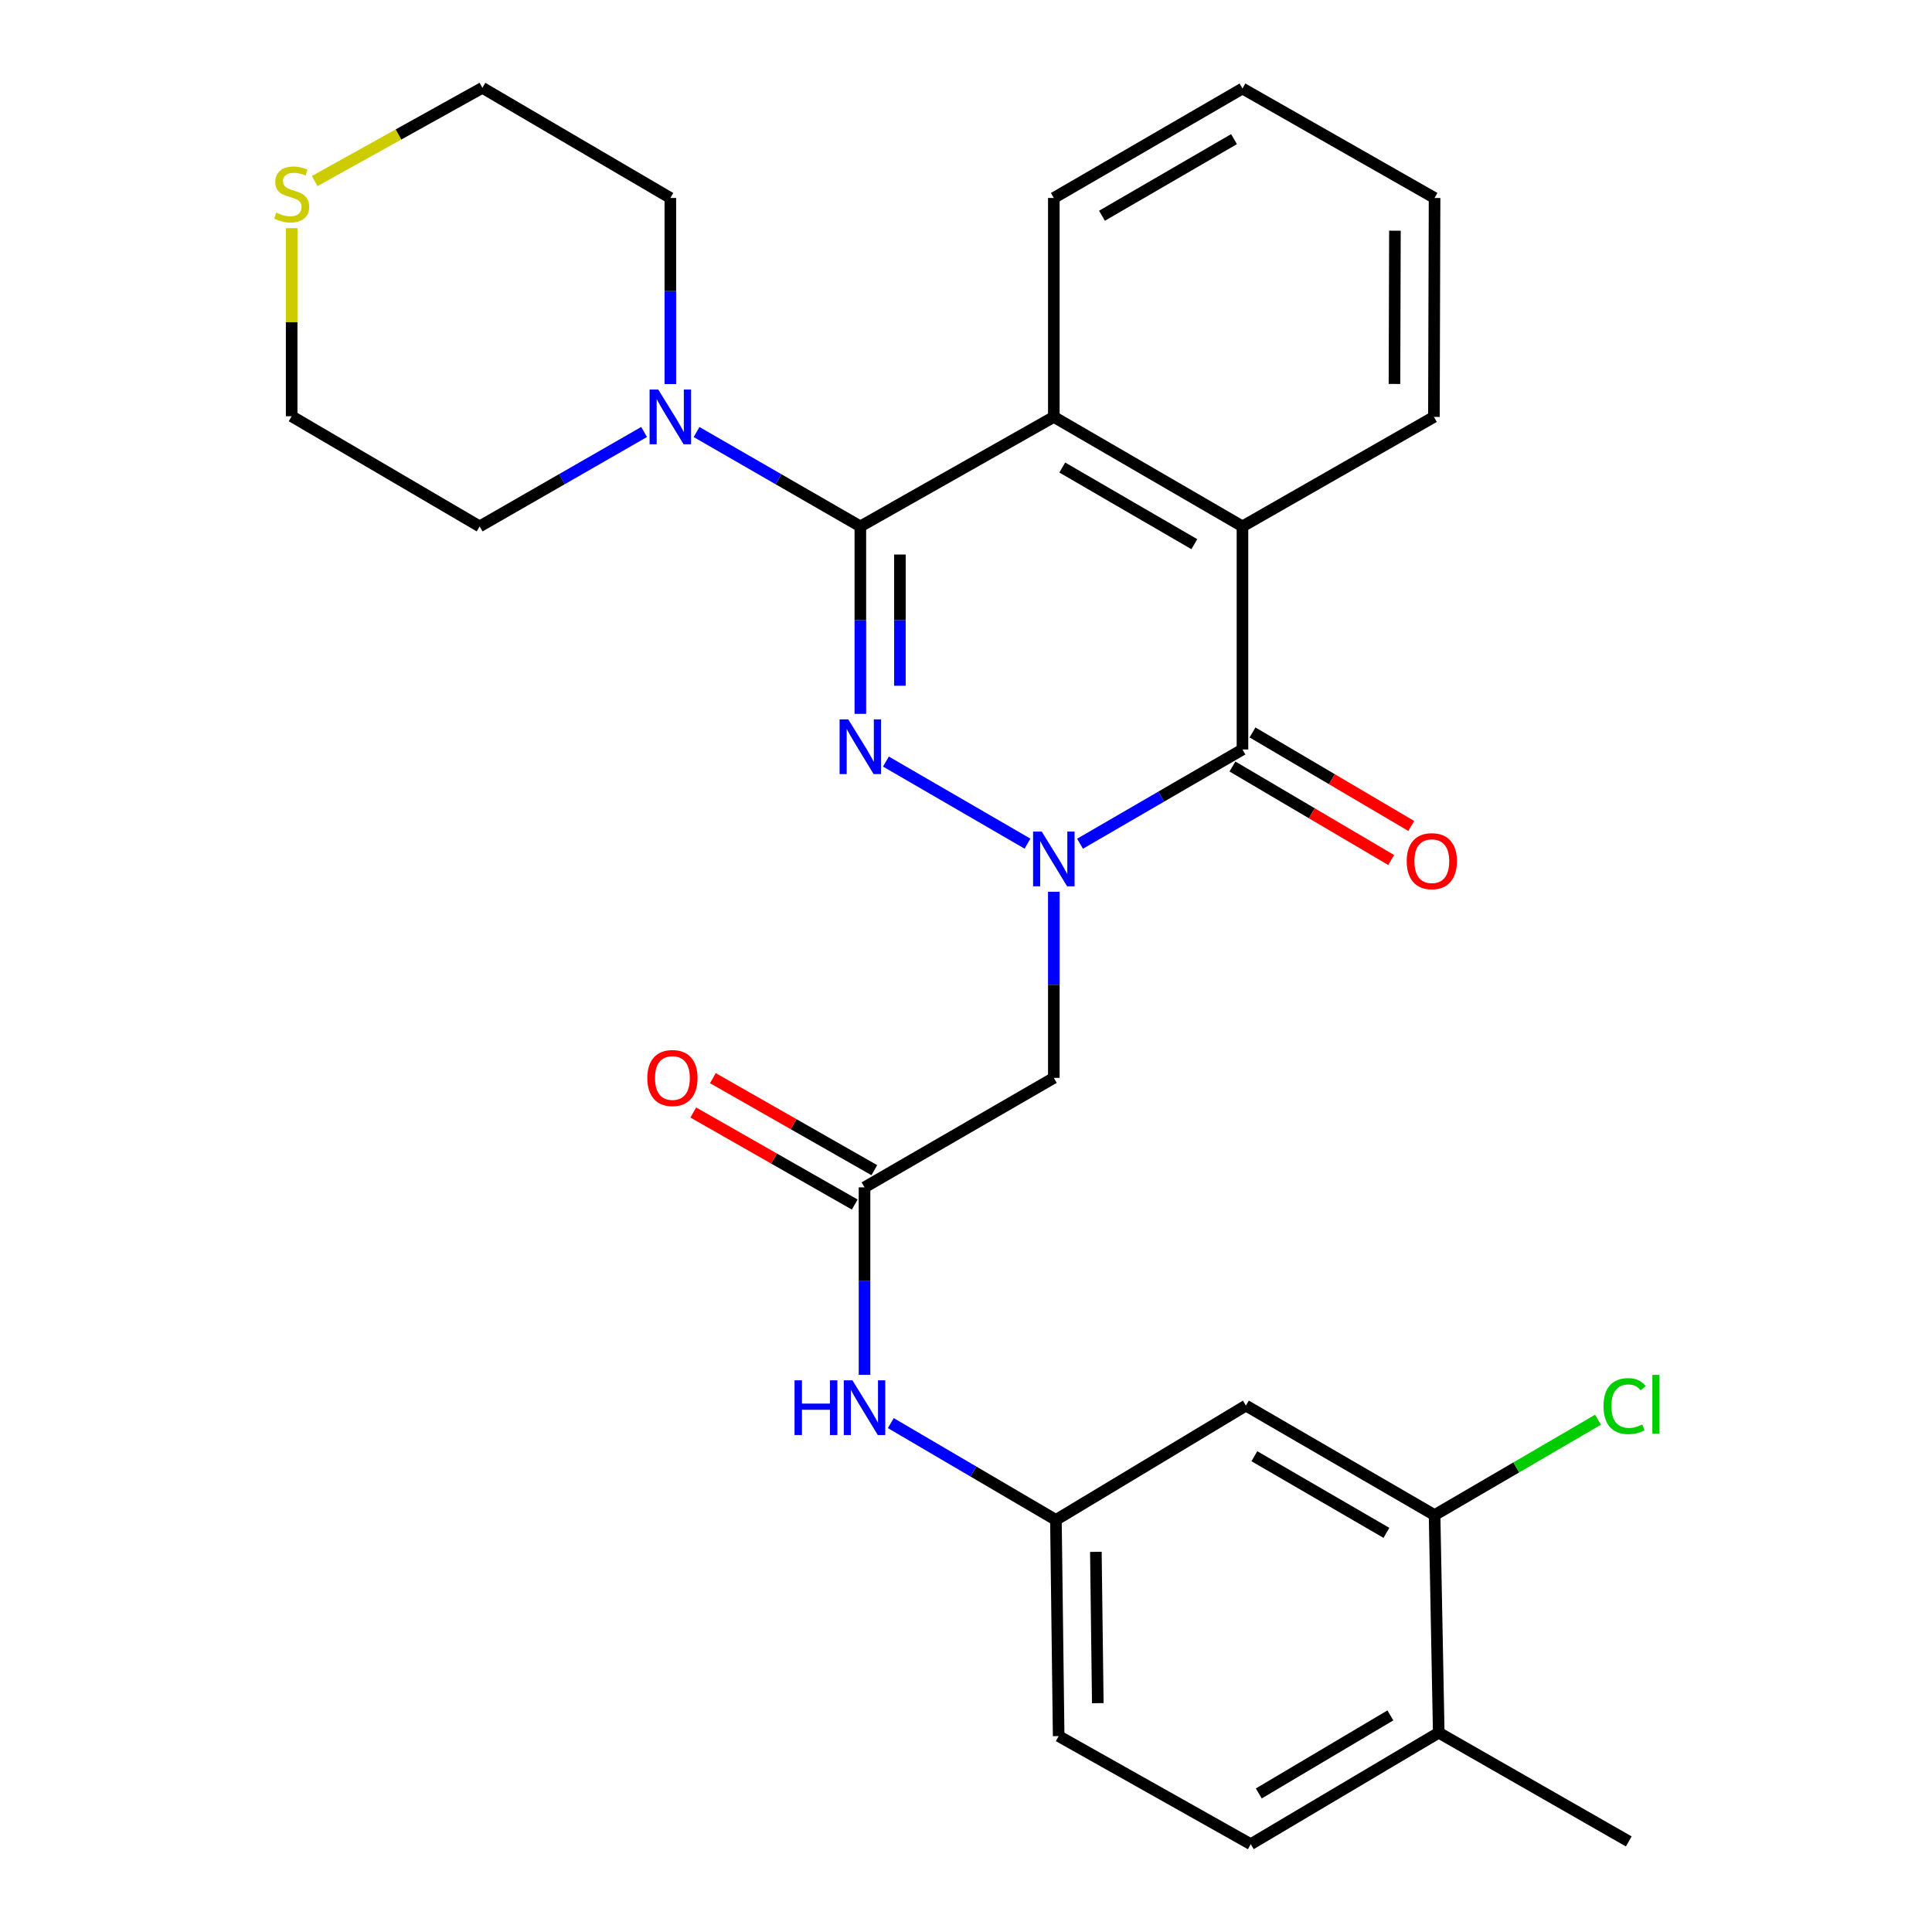 <?xml version='1.0' encoding='iso-8859-1'?>
<svg version='1.1' baseProfile='full'
              xmlns='http://www.w3.org/2000/svg'
                      xmlns:rdkit='http://www.rdkit.org/xml'
                      xmlns:xlink='http://www.w3.org/1999/xlink'
                  xml:space='preserve'
width='1000px' height='1000px' viewBox='0 0 1000 1000'>
<!-- END OF HEADER -->
<rect style='opacity:1.0;fill:#FFFFFF;stroke:none' width='1000' height='1000' x='0' y='0'> </rect>
<path class='bond-0' d='M 531.825,436.671 L 458.555,394.183' style='fill:none;fill-rule:evenodd;stroke:#0000FF;stroke-width:6px;stroke-linecap:butt;stroke-linejoin:miter;stroke-opacity:1' />
<path class='bond-2' d='M 559.022,436.709 L 601.062,412.318' style='fill:none;fill-rule:evenodd;stroke:#0000FF;stroke-width:6px;stroke-linecap:butt;stroke-linejoin:miter;stroke-opacity:1' />
<path class='bond-2' d='M 601.062,412.318 L 643.102,387.927' style='fill:none;fill-rule:evenodd;stroke:#000000;stroke-width:6px;stroke-linecap:butt;stroke-linejoin:miter;stroke-opacity:1' />
<path class='bond-5' d='M 545.459,461.571 L 545.459,509.736' style='fill:none;fill-rule:evenodd;stroke:#0000FF;stroke-width:6px;stroke-linecap:butt;stroke-linejoin:miter;stroke-opacity:1' />
<path class='bond-5' d='M 545.459,509.736 L 545.459,557.901' style='fill:none;fill-rule:evenodd;stroke:#000000;stroke-width:6px;stroke-linecap:butt;stroke-linejoin:miter;stroke-opacity:1' />
<path class='bond-1' d='M 445.315,369.495 L 445.315,320.98' style='fill:none;fill-rule:evenodd;stroke:#0000FF;stroke-width:6px;stroke-linecap:butt;stroke-linejoin:miter;stroke-opacity:1' />
<path class='bond-1' d='M 445.315,320.98 L 445.315,272.466' style='fill:none;fill-rule:evenodd;stroke:#000000;stroke-width:6px;stroke-linecap:butt;stroke-linejoin:miter;stroke-opacity:1' />
<path class='bond-1' d='M 465.783,354.94 L 465.783,320.98' style='fill:none;fill-rule:evenodd;stroke:#0000FF;stroke-width:6px;stroke-linecap:butt;stroke-linejoin:miter;stroke-opacity:1' />
<path class='bond-1' d='M 465.783,320.98 L 465.783,287.02' style='fill:none;fill-rule:evenodd;stroke:#000000;stroke-width:6px;stroke-linecap:butt;stroke-linejoin:miter;stroke-opacity:1' />
<path class='bond-6' d='M 445.315,272.466 L 402.93,248.041' style='fill:none;fill-rule:evenodd;stroke:#000000;stroke-width:6px;stroke-linecap:butt;stroke-linejoin:miter;stroke-opacity:1' />
<path class='bond-6' d='M 402.93,248.041 L 360.545,223.617' style='fill:none;fill-rule:evenodd;stroke:#0000FF;stroke-width:6px;stroke-linecap:butt;stroke-linejoin:miter;stroke-opacity:1' />
<path class='bond-28' d='M 445.315,272.466 L 545.459,215.793' style='fill:none;fill-rule:evenodd;stroke:#000000;stroke-width:6px;stroke-linecap:butt;stroke-linejoin:miter;stroke-opacity:1' />
<path class='bond-4' d='M 643.102,387.927 L 643.102,272.466' style='fill:none;fill-rule:evenodd;stroke:#000000;stroke-width:6px;stroke-linecap:butt;stroke-linejoin:miter;stroke-opacity:1' />
<path class='bond-11' d='M 637.908,396.745 L 678.99,420.944' style='fill:none;fill-rule:evenodd;stroke:#000000;stroke-width:6px;stroke-linecap:butt;stroke-linejoin:miter;stroke-opacity:1' />
<path class='bond-11' d='M 678.99,420.944 L 720.072,445.143' style='fill:none;fill-rule:evenodd;stroke:#FF0000;stroke-width:6px;stroke-linecap:butt;stroke-linejoin:miter;stroke-opacity:1' />
<path class='bond-11' d='M 648.297,379.109 L 689.378,403.308' style='fill:none;fill-rule:evenodd;stroke:#000000;stroke-width:6px;stroke-linecap:butt;stroke-linejoin:miter;stroke-opacity:1' />
<path class='bond-11' d='M 689.378,403.308 L 730.46,427.507' style='fill:none;fill-rule:evenodd;stroke:#FF0000;stroke-width:6px;stroke-linecap:butt;stroke-linejoin:miter;stroke-opacity:1' />
<path class='bond-3' d='M 545.459,215.793 L 643.102,272.466' style='fill:none;fill-rule:evenodd;stroke:#000000;stroke-width:6px;stroke-linecap:butt;stroke-linejoin:miter;stroke-opacity:1' />
<path class='bond-3' d='M 549.831,241.996 L 618.181,281.667' style='fill:none;fill-rule:evenodd;stroke:#000000;stroke-width:6px;stroke-linecap:butt;stroke-linejoin:miter;stroke-opacity:1' />
<path class='bond-19' d='M 545.459,215.793 L 545.459,102.469' style='fill:none;fill-rule:evenodd;stroke:#000000;stroke-width:6px;stroke-linecap:butt;stroke-linejoin:miter;stroke-opacity:1' />
<path class='bond-20' d='M 643.102,272.466 L 742.19,215.793' style='fill:none;fill-rule:evenodd;stroke:#000000;stroke-width:6px;stroke-linecap:butt;stroke-linejoin:miter;stroke-opacity:1' />
<path class='bond-7' d='M 545.459,557.901 L 447.475,614.574' style='fill:none;fill-rule:evenodd;stroke:#000000;stroke-width:6px;stroke-linecap:butt;stroke-linejoin:miter;stroke-opacity:1' />
<path class='bond-21' d='M 346.967,198.799 L 346.967,150.634' style='fill:none;fill-rule:evenodd;stroke:#0000FF;stroke-width:6px;stroke-linecap:butt;stroke-linejoin:miter;stroke-opacity:1' />
<path class='bond-21' d='M 346.967,150.634 L 346.967,102.469' style='fill:none;fill-rule:evenodd;stroke:#000000;stroke-width:6px;stroke-linecap:butt;stroke-linejoin:miter;stroke-opacity:1' />
<path class='bond-22' d='M 333.381,223.593 L 290.824,248.029' style='fill:none;fill-rule:evenodd;stroke:#0000FF;stroke-width:6px;stroke-linecap:butt;stroke-linejoin:miter;stroke-opacity:1' />
<path class='bond-22' d='M 290.824,248.029 L 248.266,272.466' style='fill:none;fill-rule:evenodd;stroke:#000000;stroke-width:6px;stroke-linecap:butt;stroke-linejoin:miter;stroke-opacity:1' />
<path class='bond-10' d='M 447.475,614.574 L 447.475,663.089' style='fill:none;fill-rule:evenodd;stroke:#000000;stroke-width:6px;stroke-linecap:butt;stroke-linejoin:miter;stroke-opacity:1' />
<path class='bond-10' d='M 447.475,663.089 L 447.475,711.604' style='fill:none;fill-rule:evenodd;stroke:#0000FF;stroke-width:6px;stroke-linecap:butt;stroke-linejoin:miter;stroke-opacity:1' />
<path class='bond-15' d='M 452.543,605.683 L 410.76,581.867' style='fill:none;fill-rule:evenodd;stroke:#000000;stroke-width:6px;stroke-linecap:butt;stroke-linejoin:miter;stroke-opacity:1' />
<path class='bond-15' d='M 410.76,581.867 L 368.976,558.051' style='fill:none;fill-rule:evenodd;stroke:#FF0000;stroke-width:6px;stroke-linecap:butt;stroke-linejoin:miter;stroke-opacity:1' />
<path class='bond-15' d='M 442.408,623.466 L 400.624,599.649' style='fill:none;fill-rule:evenodd;stroke:#000000;stroke-width:6px;stroke-linecap:butt;stroke-linejoin:miter;stroke-opacity:1' />
<path class='bond-15' d='M 400.624,599.649 L 358.84,575.833' style='fill:none;fill-rule:evenodd;stroke:#FF0000;stroke-width:6px;stroke-linecap:butt;stroke-linejoin:miter;stroke-opacity:1' />
<path class='bond-8' d='M 742.531,784.207 L 644.888,727.534' style='fill:none;fill-rule:evenodd;stroke:#000000;stroke-width:6px;stroke-linecap:butt;stroke-linejoin:miter;stroke-opacity:1' />
<path class='bond-8' d='M 717.61,793.409 L 649.26,753.737' style='fill:none;fill-rule:evenodd;stroke:#000000;stroke-width:6px;stroke-linecap:butt;stroke-linejoin:miter;stroke-opacity:1' />
<path class='bond-17' d='M 742.531,784.207 L 784.827,759.529' style='fill:none;fill-rule:evenodd;stroke:#000000;stroke-width:6px;stroke-linecap:butt;stroke-linejoin:miter;stroke-opacity:1' />
<path class='bond-17' d='M 784.827,759.529 L 827.123,734.85' style='fill:none;fill-rule:evenodd;stroke:#00CC00;stroke-width:6px;stroke-linecap:butt;stroke-linejoin:miter;stroke-opacity:1' />
<path class='bond-31' d='M 742.531,784.207 L 744.691,896.837' style='fill:none;fill-rule:evenodd;stroke:#000000;stroke-width:6px;stroke-linecap:butt;stroke-linejoin:miter;stroke-opacity:1' />
<path class='bond-9' d='M 644.888,727.534 L 546.54,786.709' style='fill:none;fill-rule:evenodd;stroke:#000000;stroke-width:6px;stroke-linecap:butt;stroke-linejoin:miter;stroke-opacity:1' />
<path class='bond-12' d='M 461.086,736.596 L 503.813,761.653' style='fill:none;fill-rule:evenodd;stroke:#0000FF;stroke-width:6px;stroke-linecap:butt;stroke-linejoin:miter;stroke-opacity:1' />
<path class='bond-12' d='M 503.813,761.653 L 546.54,786.709' style='fill:none;fill-rule:evenodd;stroke:#000000;stroke-width:6px;stroke-linecap:butt;stroke-linejoin:miter;stroke-opacity:1' />
<path class='bond-18' d='M 546.54,786.709 L 547.961,898.6' style='fill:none;fill-rule:evenodd;stroke:#000000;stroke-width:6px;stroke-linecap:butt;stroke-linejoin:miter;stroke-opacity:1' />
<path class='bond-18' d='M 567.219,803.233 L 568.214,881.556' style='fill:none;fill-rule:evenodd;stroke:#000000;stroke-width:6px;stroke-linecap:butt;stroke-linejoin:miter;stroke-opacity:1' />
<path class='bond-13' d='M 150.964,118.1 L 150.964,166.776' style='fill:none;fill-rule:evenodd;stroke:#CCCC00;stroke-width:6px;stroke-linecap:butt;stroke-linejoin:miter;stroke-opacity:1' />
<path class='bond-13' d='M 150.964,166.776 L 150.964,215.451' style='fill:none;fill-rule:evenodd;stroke:#000000;stroke-width:6px;stroke-linecap:butt;stroke-linejoin:miter;stroke-opacity:1' />
<path class='bond-30' d='M 162.868,93.724 L 206.278,69.589' style='fill:none;fill-rule:evenodd;stroke:#CCCC00;stroke-width:6px;stroke-linecap:butt;stroke-linejoin:miter;stroke-opacity:1' />
<path class='bond-30' d='M 206.278,69.589 L 249.688,45.455' style='fill:none;fill-rule:evenodd;stroke:#000000;stroke-width:6px;stroke-linecap:butt;stroke-linejoin:miter;stroke-opacity:1' />
<path class='bond-14' d='M 744.691,896.837 L 647.389,954.545' style='fill:none;fill-rule:evenodd;stroke:#000000;stroke-width:6px;stroke-linecap:butt;stroke-linejoin:miter;stroke-opacity:1' />
<path class='bond-14' d='M 719.655,887.889 L 651.544,928.285' style='fill:none;fill-rule:evenodd;stroke:#000000;stroke-width:6px;stroke-linecap:butt;stroke-linejoin:miter;stroke-opacity:1' />
<path class='bond-25' d='M 744.691,896.837 L 843.051,953.124' style='fill:none;fill-rule:evenodd;stroke:#000000;stroke-width:6px;stroke-linecap:butt;stroke-linejoin:miter;stroke-opacity:1' />
<path class='bond-16' d='M 647.389,954.545 L 547.961,898.6' style='fill:none;fill-rule:evenodd;stroke:#000000;stroke-width:6px;stroke-linecap:butt;stroke-linejoin:miter;stroke-opacity:1' />
<path class='bond-29' d='M 545.459,102.469 L 643.102,45.818' style='fill:none;fill-rule:evenodd;stroke:#000000;stroke-width:6px;stroke-linecap:butt;stroke-linejoin:miter;stroke-opacity:1' />
<path class='bond-29' d='M 570.377,111.675 L 638.727,72.02' style='fill:none;fill-rule:evenodd;stroke:#000000;stroke-width:6px;stroke-linecap:butt;stroke-linejoin:miter;stroke-opacity:1' />
<path class='bond-27' d='M 742.19,215.793 L 742.531,102.469' style='fill:none;fill-rule:evenodd;stroke:#000000;stroke-width:6px;stroke-linecap:butt;stroke-linejoin:miter;stroke-opacity:1' />
<path class='bond-27' d='M 721.773,198.732 L 722.012,119.406' style='fill:none;fill-rule:evenodd;stroke:#000000;stroke-width:6px;stroke-linecap:butt;stroke-linejoin:miter;stroke-opacity:1' />
<path class='bond-23' d='M 346.967,102.469 L 249.688,45.455' style='fill:none;fill-rule:evenodd;stroke:#000000;stroke-width:6px;stroke-linecap:butt;stroke-linejoin:miter;stroke-opacity:1' />
<path class='bond-24' d='M 248.266,272.466 L 150.964,215.451' style='fill:none;fill-rule:evenodd;stroke:#000000;stroke-width:6px;stroke-linecap:butt;stroke-linejoin:miter;stroke-opacity:1' />
<path class='bond-26' d='M 643.102,45.818 L 742.531,102.469' style='fill:none;fill-rule:evenodd;stroke:#000000;stroke-width:6px;stroke-linecap:butt;stroke-linejoin:miter;stroke-opacity:1' />
<path  class='atom-0' d='M 539.199 430.418
L 548.479 445.418
Q 549.399 446.898, 550.879 449.578
Q 552.359 452.258, 552.439 452.418
L 552.439 430.418
L 556.199 430.418
L 556.199 458.738
L 552.319 458.738
L 542.359 442.338
Q 541.199 440.418, 539.959 438.218
Q 538.759 436.018, 538.399 435.338
L 538.399 458.738
L 534.719 458.738
L 534.719 430.418
L 539.199 430.418
' fill='#0000FF'/>
<path  class='atom-1' d='M 439.055 372.346
L 448.335 387.346
Q 449.255 388.826, 450.735 391.506
Q 452.215 394.186, 452.295 394.346
L 452.295 372.346
L 456.055 372.346
L 456.055 400.666
L 452.175 400.666
L 442.215 384.266
Q 441.055 382.346, 439.815 380.146
Q 438.615 377.946, 438.255 377.266
L 438.255 400.666
L 434.575 400.666
L 434.575 372.346
L 439.055 372.346
' fill='#0000FF'/>
<path  class='atom-7' d='M 340.707 201.633
L 349.987 216.633
Q 350.907 218.113, 352.387 220.793
Q 353.867 223.473, 353.947 223.633
L 353.947 201.633
L 357.707 201.633
L 357.707 229.953
L 353.827 229.953
L 343.867 213.553
Q 342.707 211.633, 341.467 209.433
Q 340.267 207.233, 339.907 206.553
L 339.907 229.953
L 336.227 229.953
L 336.227 201.633
L 340.707 201.633
' fill='#0000FF'/>
<path  class='atom-11' d='M 411.255 714.455
L 415.095 714.455
L 415.095 726.495
L 429.575 726.495
L 429.575 714.455
L 433.415 714.455
L 433.415 742.775
L 429.575 742.775
L 429.575 729.695
L 415.095 729.695
L 415.095 742.775
L 411.255 742.775
L 411.255 714.455
' fill='#0000FF'/>
<path  class='atom-11' d='M 441.215 714.455
L 450.495 729.455
Q 451.415 730.935, 452.895 733.615
Q 454.375 736.295, 454.455 736.455
L 454.455 714.455
L 458.215 714.455
L 458.215 742.775
L 454.335 742.775
L 444.375 726.375
Q 443.215 724.455, 441.975 722.255
Q 440.775 720.055, 440.415 719.375
L 440.415 742.775
L 436.735 742.775
L 436.735 714.455
L 441.215 714.455
' fill='#0000FF'/>
<path  class='atom-12' d='M 728.109 445.738
Q 728.109 438.938, 731.469 435.138
Q 734.829 431.338, 741.109 431.338
Q 747.389 431.338, 750.749 435.138
Q 754.109 438.938, 754.109 445.738
Q 754.109 452.618, 750.709 456.538
Q 747.309 460.418, 741.109 460.418
Q 734.869 460.418, 731.469 456.538
Q 728.109 452.658, 728.109 445.738
M 741.109 457.218
Q 745.429 457.218, 747.749 454.338
Q 750.109 451.418, 750.109 445.738
Q 750.109 440.178, 747.749 437.378
Q 745.429 434.538, 741.109 434.538
Q 736.789 434.538, 734.429 437.338
Q 732.109 440.138, 732.109 445.738
Q 732.109 451.458, 734.429 454.338
Q 736.789 457.218, 741.109 457.218
' fill='#FF0000'/>
<path  class='atom-14' d='M 142.964 110.062
Q 143.284 110.182, 144.604 110.742
Q 145.924 111.302, 147.364 111.662
Q 148.844 111.982, 150.284 111.982
Q 152.964 111.982, 154.524 110.702
Q 156.084 109.382, 156.084 107.102
Q 156.084 105.542, 155.284 104.582
Q 154.524 103.622, 153.324 103.102
Q 152.124 102.582, 150.124 101.982
Q 147.604 101.222, 146.084 100.502
Q 144.604 99.782, 143.524 98.263
Q 142.484 96.743, 142.484 94.183
Q 142.484 90.623, 144.884 88.422
Q 147.324 86.222, 152.124 86.222
Q 155.404 86.222, 159.124 87.782
L 158.204 90.862
Q 154.804 89.463, 152.244 89.463
Q 149.484 89.463, 147.964 90.623
Q 146.444 91.743, 146.484 93.703
Q 146.484 95.222, 147.244 96.142
Q 148.044 97.062, 149.164 97.582
Q 150.324 98.103, 152.244 98.703
Q 154.804 99.502, 156.324 100.302
Q 157.844 101.102, 158.924 102.742
Q 160.044 104.342, 160.044 107.102
Q 160.044 111.022, 157.404 113.142
Q 154.804 115.222, 150.444 115.222
Q 147.924 115.222, 146.004 114.662
Q 144.124 114.142, 141.884 113.222
L 142.964 110.062
' fill='#CCCC00'/>
<path  class='atom-16' d='M 335.047 557.981
Q 335.047 551.181, 338.407 547.381
Q 341.767 543.581, 348.047 543.581
Q 354.327 543.581, 357.687 547.381
Q 361.047 551.181, 361.047 557.981
Q 361.047 564.861, 357.647 568.781
Q 354.247 572.661, 348.047 572.661
Q 341.807 572.661, 338.407 568.781
Q 335.047 564.901, 335.047 557.981
M 348.047 569.461
Q 352.367 569.461, 354.687 566.581
Q 357.047 563.661, 357.047 557.981
Q 357.047 552.421, 354.687 549.621
Q 352.367 546.781, 348.047 546.781
Q 343.727 546.781, 341.367 549.581
Q 339.047 552.381, 339.047 557.981
Q 339.047 563.701, 341.367 566.581
Q 343.727 569.461, 348.047 569.461
' fill='#FF0000'/>
<path  class='atom-18' d='M 829.97 727.798
Q 829.97 720.758, 833.25 717.078
Q 836.57 713.358, 842.85 713.358
Q 848.69 713.358, 851.81 717.478
L 849.17 719.638
Q 846.89 716.638, 842.85 716.638
Q 838.57 716.638, 836.29 719.518
Q 834.05 722.358, 834.05 727.798
Q 834.05 733.398, 836.37 736.278
Q 838.73 739.158, 843.29 739.158
Q 846.41 739.158, 850.05 737.278
L 851.17 740.278
Q 849.69 741.238, 847.45 741.798
Q 845.21 742.358, 842.73 742.358
Q 836.57 742.358, 833.25 738.598
Q 829.97 734.838, 829.97 727.798
' fill='#00CC00'/>
<path  class='atom-18' d='M 855.25 711.638
L 858.93 711.638
L 858.93 741.998
L 855.25 741.998
L 855.25 711.638
' fill='#00CC00'/>
</svg>

